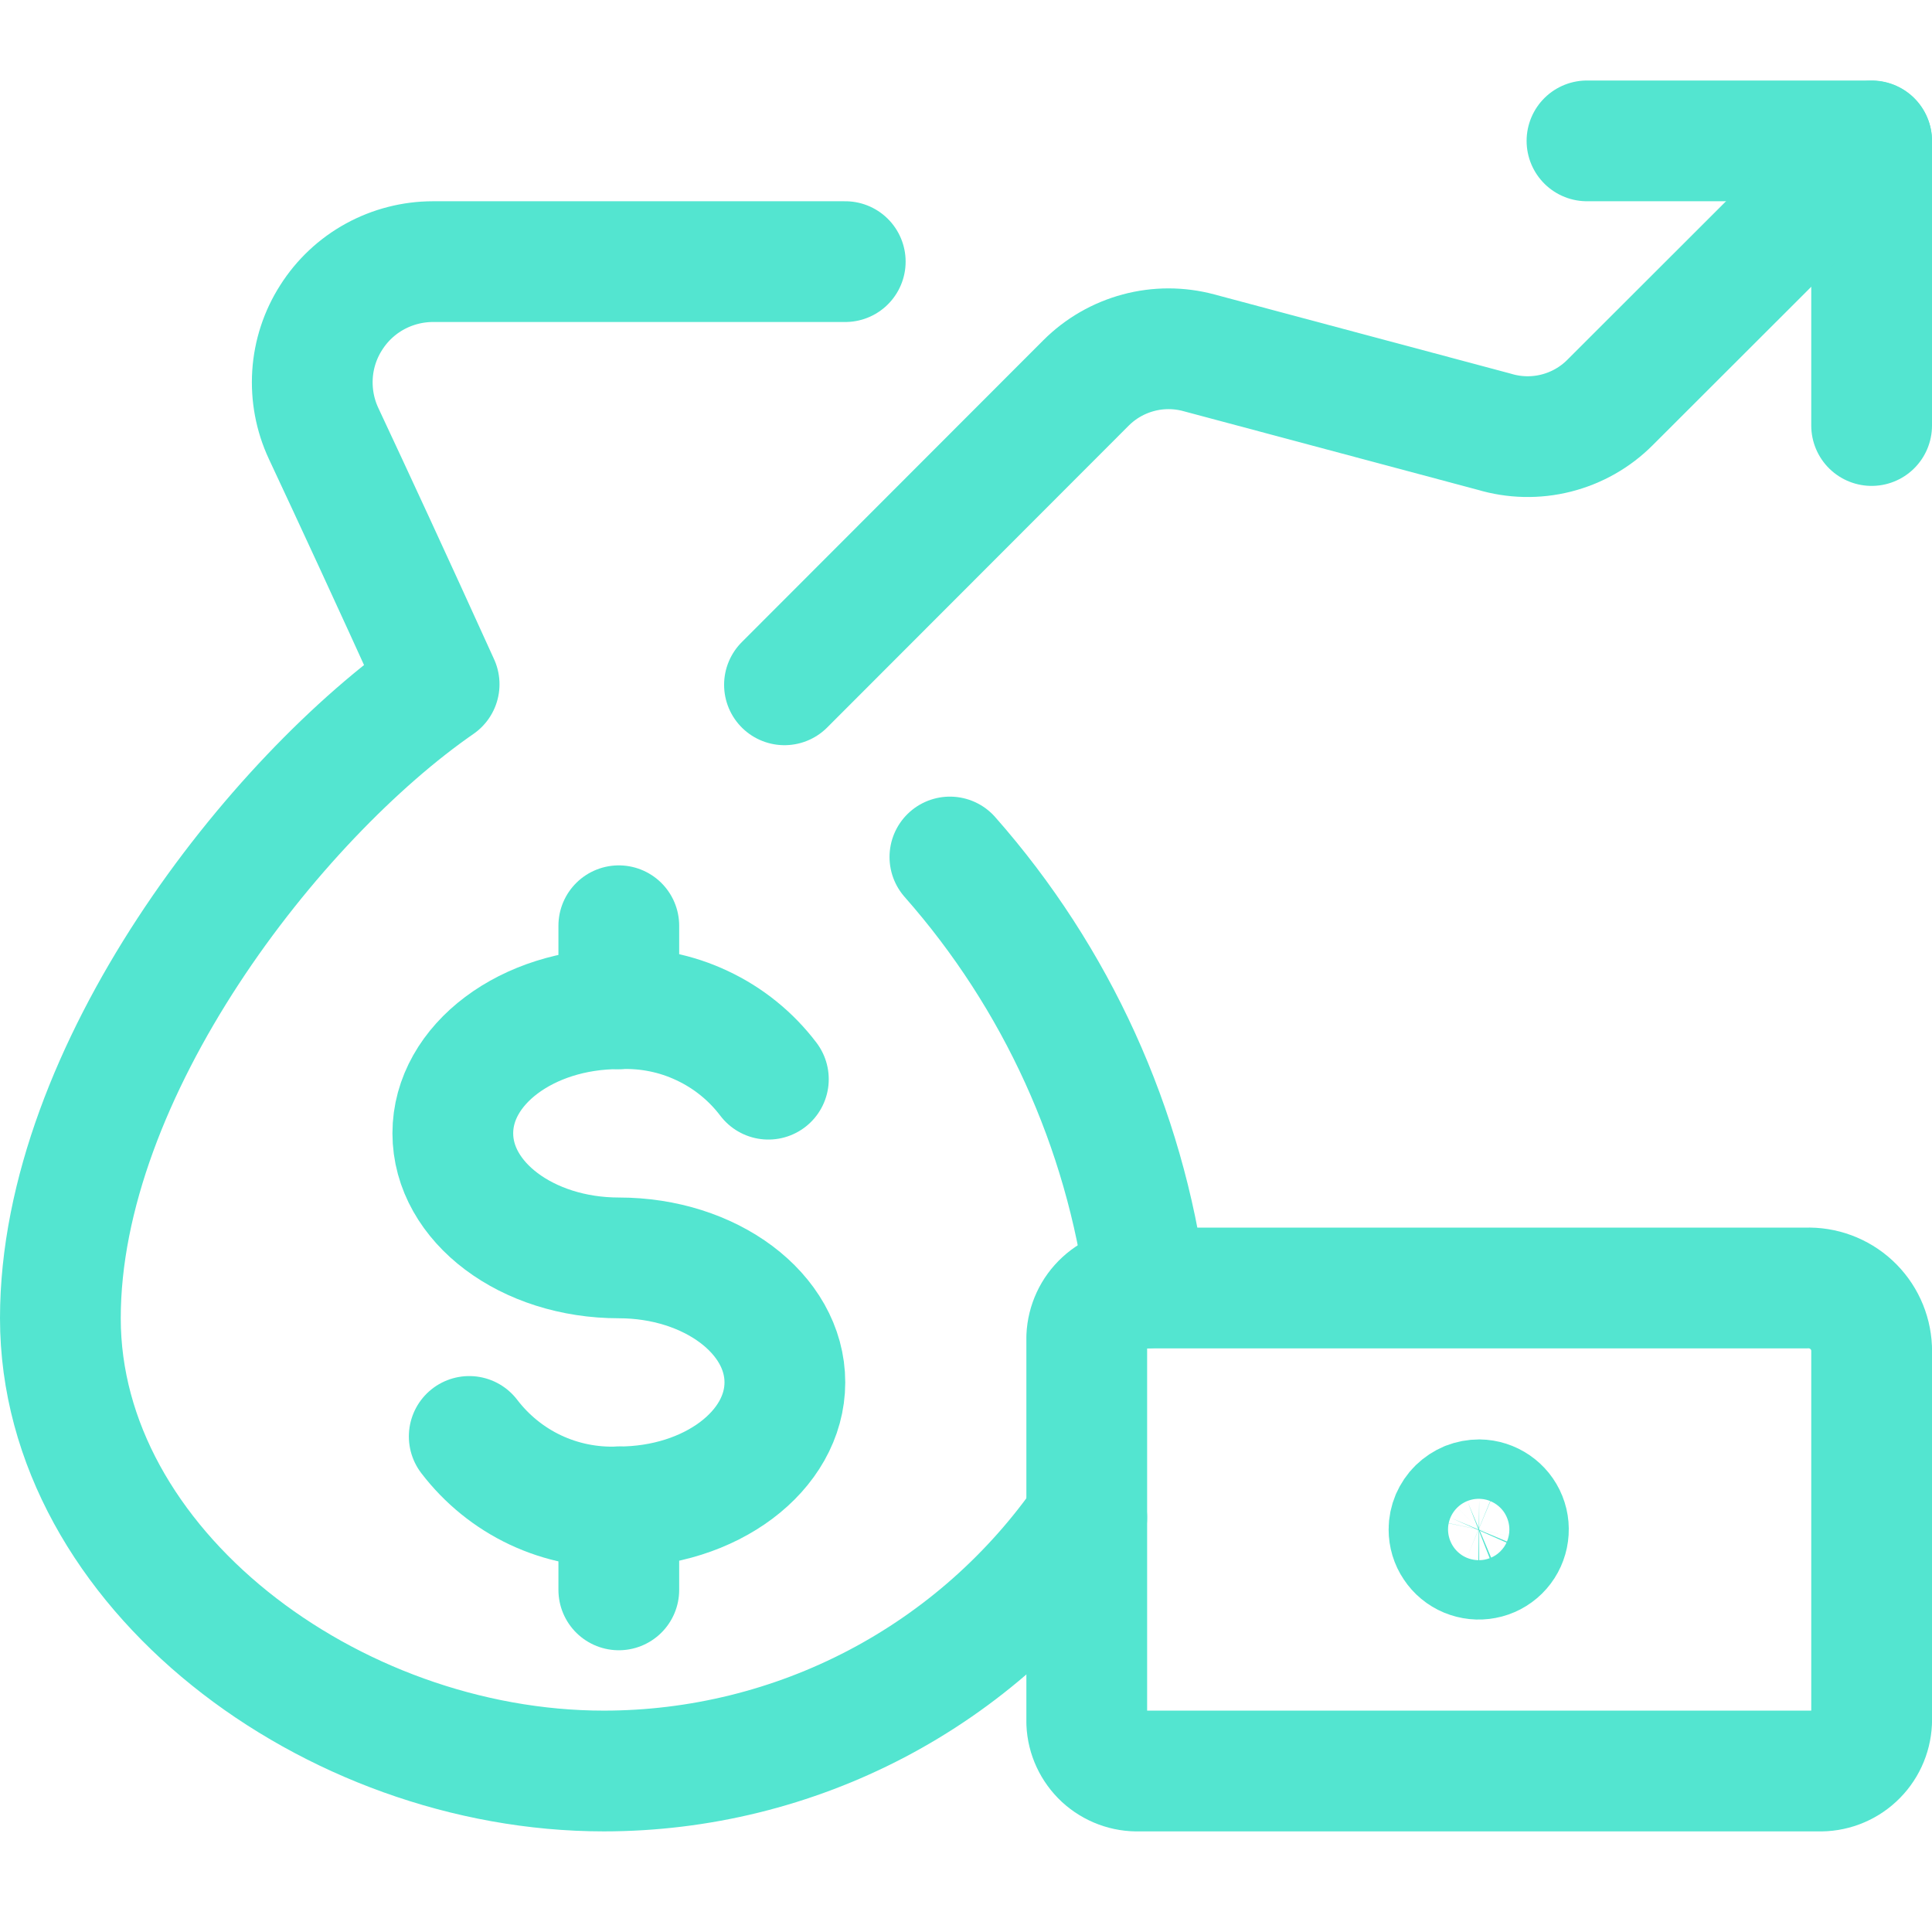 <svg width="24" height="24" viewBox="0 0 24 24" fill="none" xmlns="http://www.w3.org/2000/svg">
<path d="M14.16 16C13.992 15.994 13.828 16.055 13.705 16.169C13.581 16.283 13.508 16.441 13.5 16.609V21.4C13.507 21.566 13.58 21.721 13.701 21.834C13.823 21.946 13.984 22.006 14.15 22H22.59C22.758 22.006 22.922 21.945 23.045 21.831C23.169 21.717 23.242 21.559 23.25 21.391V16.75C23.241 16.543 23.151 16.348 22.998 16.207C22.846 16.067 22.644 15.992 22.437 16H14.16Z" stroke="#53E5D0" stroke-width="1.5" stroke-linecap="round" stroke-linejoin="round"/>
<path d="M18.375 18.631C18.448 18.632 18.518 18.655 18.578 18.696C18.638 18.737 18.685 18.795 18.712 18.863C18.739 18.93 18.745 19.004 18.73 19.076C18.715 19.147 18.68 19.212 18.628 19.263C18.576 19.314 18.51 19.349 18.439 19.362C18.367 19.376 18.294 19.368 18.226 19.34C18.159 19.312 18.102 19.265 18.062 19.204C18.021 19.144 18 19.073 18 19C18 18.951 18.01 18.903 18.029 18.858C18.049 18.813 18.076 18.772 18.111 18.738C18.146 18.704 18.187 18.677 18.232 18.658C18.278 18.64 18.326 18.631 18.375 18.631Z" stroke="#53E5D0" stroke-width="1.5" stroke-linecap="round" stroke-linejoin="round"/>
<path d="M13.5 18.853C12.829 19.824 11.933 20.618 10.888 21.166C9.843 21.714 8.68 22 7.5 22C4.111 22 0.75 19.482 0.75 16.375C0.75 13.307 3.409 9.917 5.455 8.5C4.865 7.2 4.39 6.175 4.02 5.385C3.913 5.156 3.866 4.905 3.882 4.653C3.898 4.401 3.978 4.157 4.114 3.945C4.249 3.732 4.436 3.556 4.657 3.435C4.878 3.314 5.127 3.25 5.379 3.25H10.5" stroke="#53E5D0" stroke-width="1.5" stroke-linecap="round" stroke-linejoin="round"/>
<path d="M11.8 10.646C13.126 12.149 13.974 14.013 14.237 16" stroke="#53E5D0" stroke-width="1.5" stroke-linecap="round" stroke-linejoin="round"/>
<path d="M5.829 17.844C6.046 18.128 6.328 18.357 6.651 18.509C6.974 18.661 7.33 18.733 7.687 18.719C8.826 18.719 9.75 18.026 9.75 17.172C9.75 16.318 8.826 15.626 7.687 15.626C6.548 15.626 5.625 14.933 5.625 14.078C5.625 13.223 6.549 12.531 7.687 12.531C8.044 12.517 8.4 12.588 8.723 12.741C9.047 12.893 9.329 13.121 9.545 13.406" stroke="#53E5D0" stroke-width="1.5" stroke-linecap="round" stroke-linejoin="round"/>
<path d="M7.687 18.719V19.75" stroke="#53E5D0" stroke-width="1.5" stroke-linecap="round" stroke-linejoin="round"/>
<path d="M7.687 11.5V12.531" stroke="#53E5D0" stroke-width="1.5" stroke-linecap="round" stroke-linejoin="round"/>
<path d="M23.25 5.286V1.75H19.714" stroke="#53E5D0" stroke-width="1.5" stroke-linecap="round" stroke-linejoin="round"/>
<path d="M23.25 1.753L20 5C19.816 5.185 19.584 5.316 19.331 5.38C19.078 5.444 18.812 5.438 18.562 5.363L14.891 4.382C14.645 4.316 14.386 4.316 14.141 4.382C13.895 4.448 13.671 4.577 13.491 4.757L9.745 8.507" stroke="#53E5D0" stroke-width="1.5" stroke-linecap="round" stroke-linejoin="round"/>
</svg>
